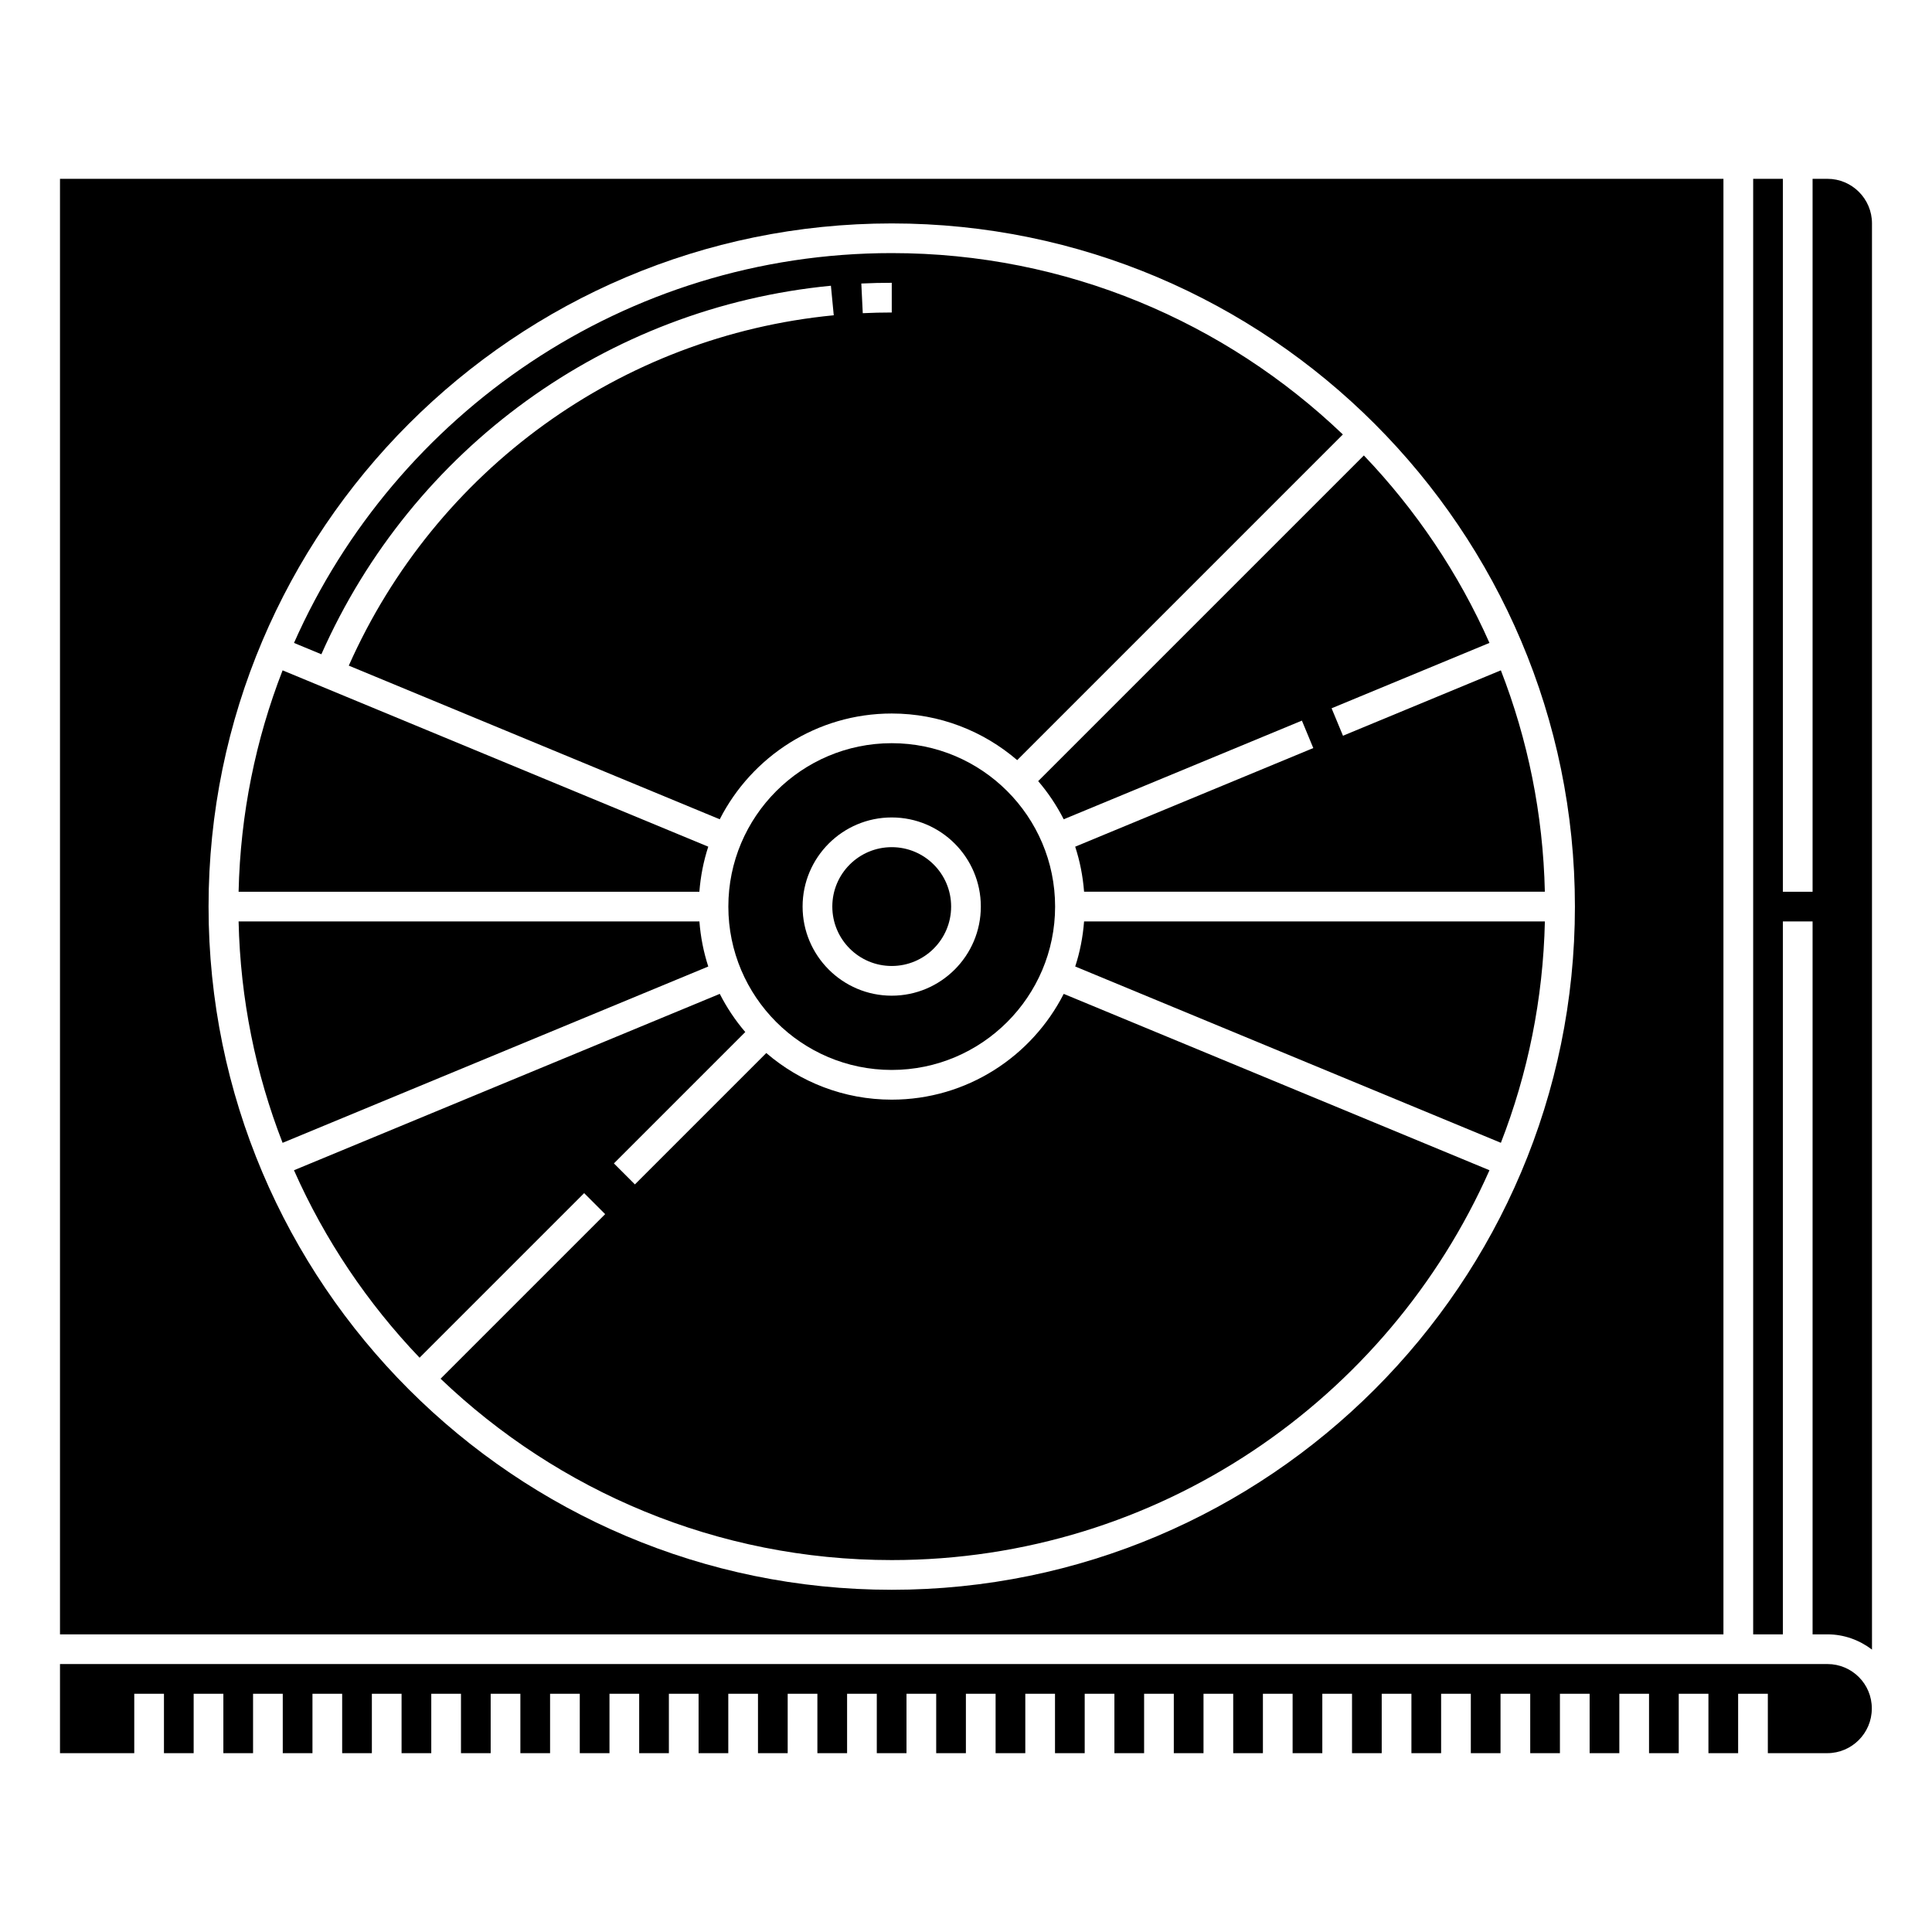 <?xml version="1.0" encoding="UTF-8"?>
<!-- Uploaded to: SVG Repo, www.svgrepo.com, Generator: SVG Repo Mixer Tools -->
<svg fill="#000000" width="800px" height="800px" version="1.1" viewBox="144 144 512 512" xmlns="http://www.w3.org/2000/svg">
 <g>
  <path d="m337.02 384.25c0 23.871 19.426 43.297 43.297 43.297 23.871 0 43.297-19.426 43.297-43.297s-19.426-43.297-43.297-43.297c-23.875 0-43.297 19.426-43.297 43.297zm66.91 0c0 13.023-10.594 23.617-23.617 23.617-13.023 0-23.617-10.594-23.617-23.617 0-13.023 10.594-23.617 23.617-23.617 13.027 0 23.617 10.594 23.617 23.617z"/>
  <path d="m331.7 368.38-112.81-46.73c-7.109 18.27-11.195 38.027-11.66 58.672h122.11c0.32-4.137 1.113-8.137 2.356-11.941z"/>
  <path d="m329.35 388.19h-122.12c0.465 20.645 4.547 40.398 11.66 58.672l112.81-46.727c-1.242-3.809-2.035-7.809-2.348-11.945z"/>
  <path d="m380.32 435.42c-12.695 0-24.297-4.672-33.246-12.355l-34.816 34.816-5.566-5.566 34.816-34.816c-2.641-3.078-4.902-6.469-6.762-10.113l-112.84 46.742c8.184 18.48 19.504 35.258 33.285 49.676l43.617-43.613 5.566 5.566-43.617 43.613c31.113 29.742 73.223 48.066 119.56 48.066 70.637 0 131.5-42.527 158.41-103.31l-112.83-46.738c-8.469 16.609-25.695 28.031-45.578 28.031z"/>
  <path d="m364.2 219.72 0.754 7.832c-56.504 5.473-105.47 40.973-128.52 92.848l98.305 40.719c8.469-16.609 25.695-28.031 45.582-28.031 12.695 0 24.297 4.672 33.246 12.355l86.305-86.305c-31.109-29.742-73.219-48.066-119.55-48.066-70.637 0-131.5 42.527-158.41 103.31l7.254 3.004c24.16-54.559 75.629-91.914 135.03-97.664zm16.125-0.777v7.871c-2.574 0-5.137 0.062-7.684 0.184l-0.383-7.863c2.672-0.129 5.359-0.191 8.066-0.191z"/>
  <path d="m396.06 384.25c0 8.695-7.051 15.746-15.742 15.746-8.695 0-15.746-7.051-15.746-15.746 0-8.695 7.051-15.742 15.746-15.742 8.691 0 15.742 7.047 15.742 15.742"/>
  <path d="m628.29 191.39h-3.938v188.93h-7.871v-188.93h-7.871v385.73h7.871v-188.93h7.871v188.93h3.938c4.449 0 8.508 1.539 11.809 4.039l-0.004-377.96c0-6.512-5.297-11.809-11.805-11.809z"/>
  <path d="m628.29 584.99h-468.39v23.617h19.68v-15.742h7.871v15.742h7.871v-15.742h7.871v15.742h7.871v-15.742h7.871v15.742h7.871v-15.742h7.871v15.742h7.871v-15.742h7.871v15.742h7.871v-15.742h7.871v15.742h7.871v-15.742h7.871v15.742h7.871v-15.742h7.871v15.742h7.871v-15.742h7.871v15.742h7.871v-15.742h7.871v15.742h7.871v-15.742h7.871v15.742h7.871v-15.742h7.871v15.742h7.871v-15.742h7.871v15.742h7.871v-15.742h7.871v15.742h7.871v-15.742h7.871v15.742h7.871v-15.742h7.871v15.742h7.871v-15.742h7.871v15.742h7.871v-15.742h7.871v15.742h7.871v-15.742h7.871v15.742h7.871v-15.742h7.871v15.742h7.871v-15.742h7.871v15.742h7.871v-15.742h7.871v15.742h7.871v-15.742h7.871v15.742h7.871v-15.742h7.871v15.742h7.871v-15.742h7.871v15.742h7.871v-15.742h7.871v15.742h7.871v-15.742h7.871v15.742h7.871v-15.742h7.871v15.742h15.742c6.512 0 11.809-5.297 11.809-11.809 0.051-6.512-5.246-11.809-11.754-11.809z"/>
  <path d="m428.94 400.13 112.81 46.727c7.109-18.27 11.195-38.027 11.66-58.672l-122.12 0.004c-0.312 4.141-1.105 8.141-2.348 11.941z"/>
  <path d="m600.73 191.39h-440.83v385.73h440.83zm-220.41 373.92c-99.832 0-181.05-81.223-181.05-181.05 0-99.832 81.223-181.05 181.05-181.05 99.832 0 181.05 81.223 181.05 181.05 0 99.828-81.223 181.05-181.05 181.05z"/>
  <path d="m505.44 264.7-86.309 86.305c2.641 3.078 4.902 6.469 6.762 10.113l63.125-26.148 3.016 7.273-63.098 26.137c1.246 3.805 2.035 7.805 2.356 11.938h122.11c-0.465-20.645-4.547-40.398-11.66-58.672l-41.84 17.332-3.016-7.273 41.836-17.328c-8.184-18.48-19.504-35.254-33.285-49.676z"/>
 </g>
</svg>